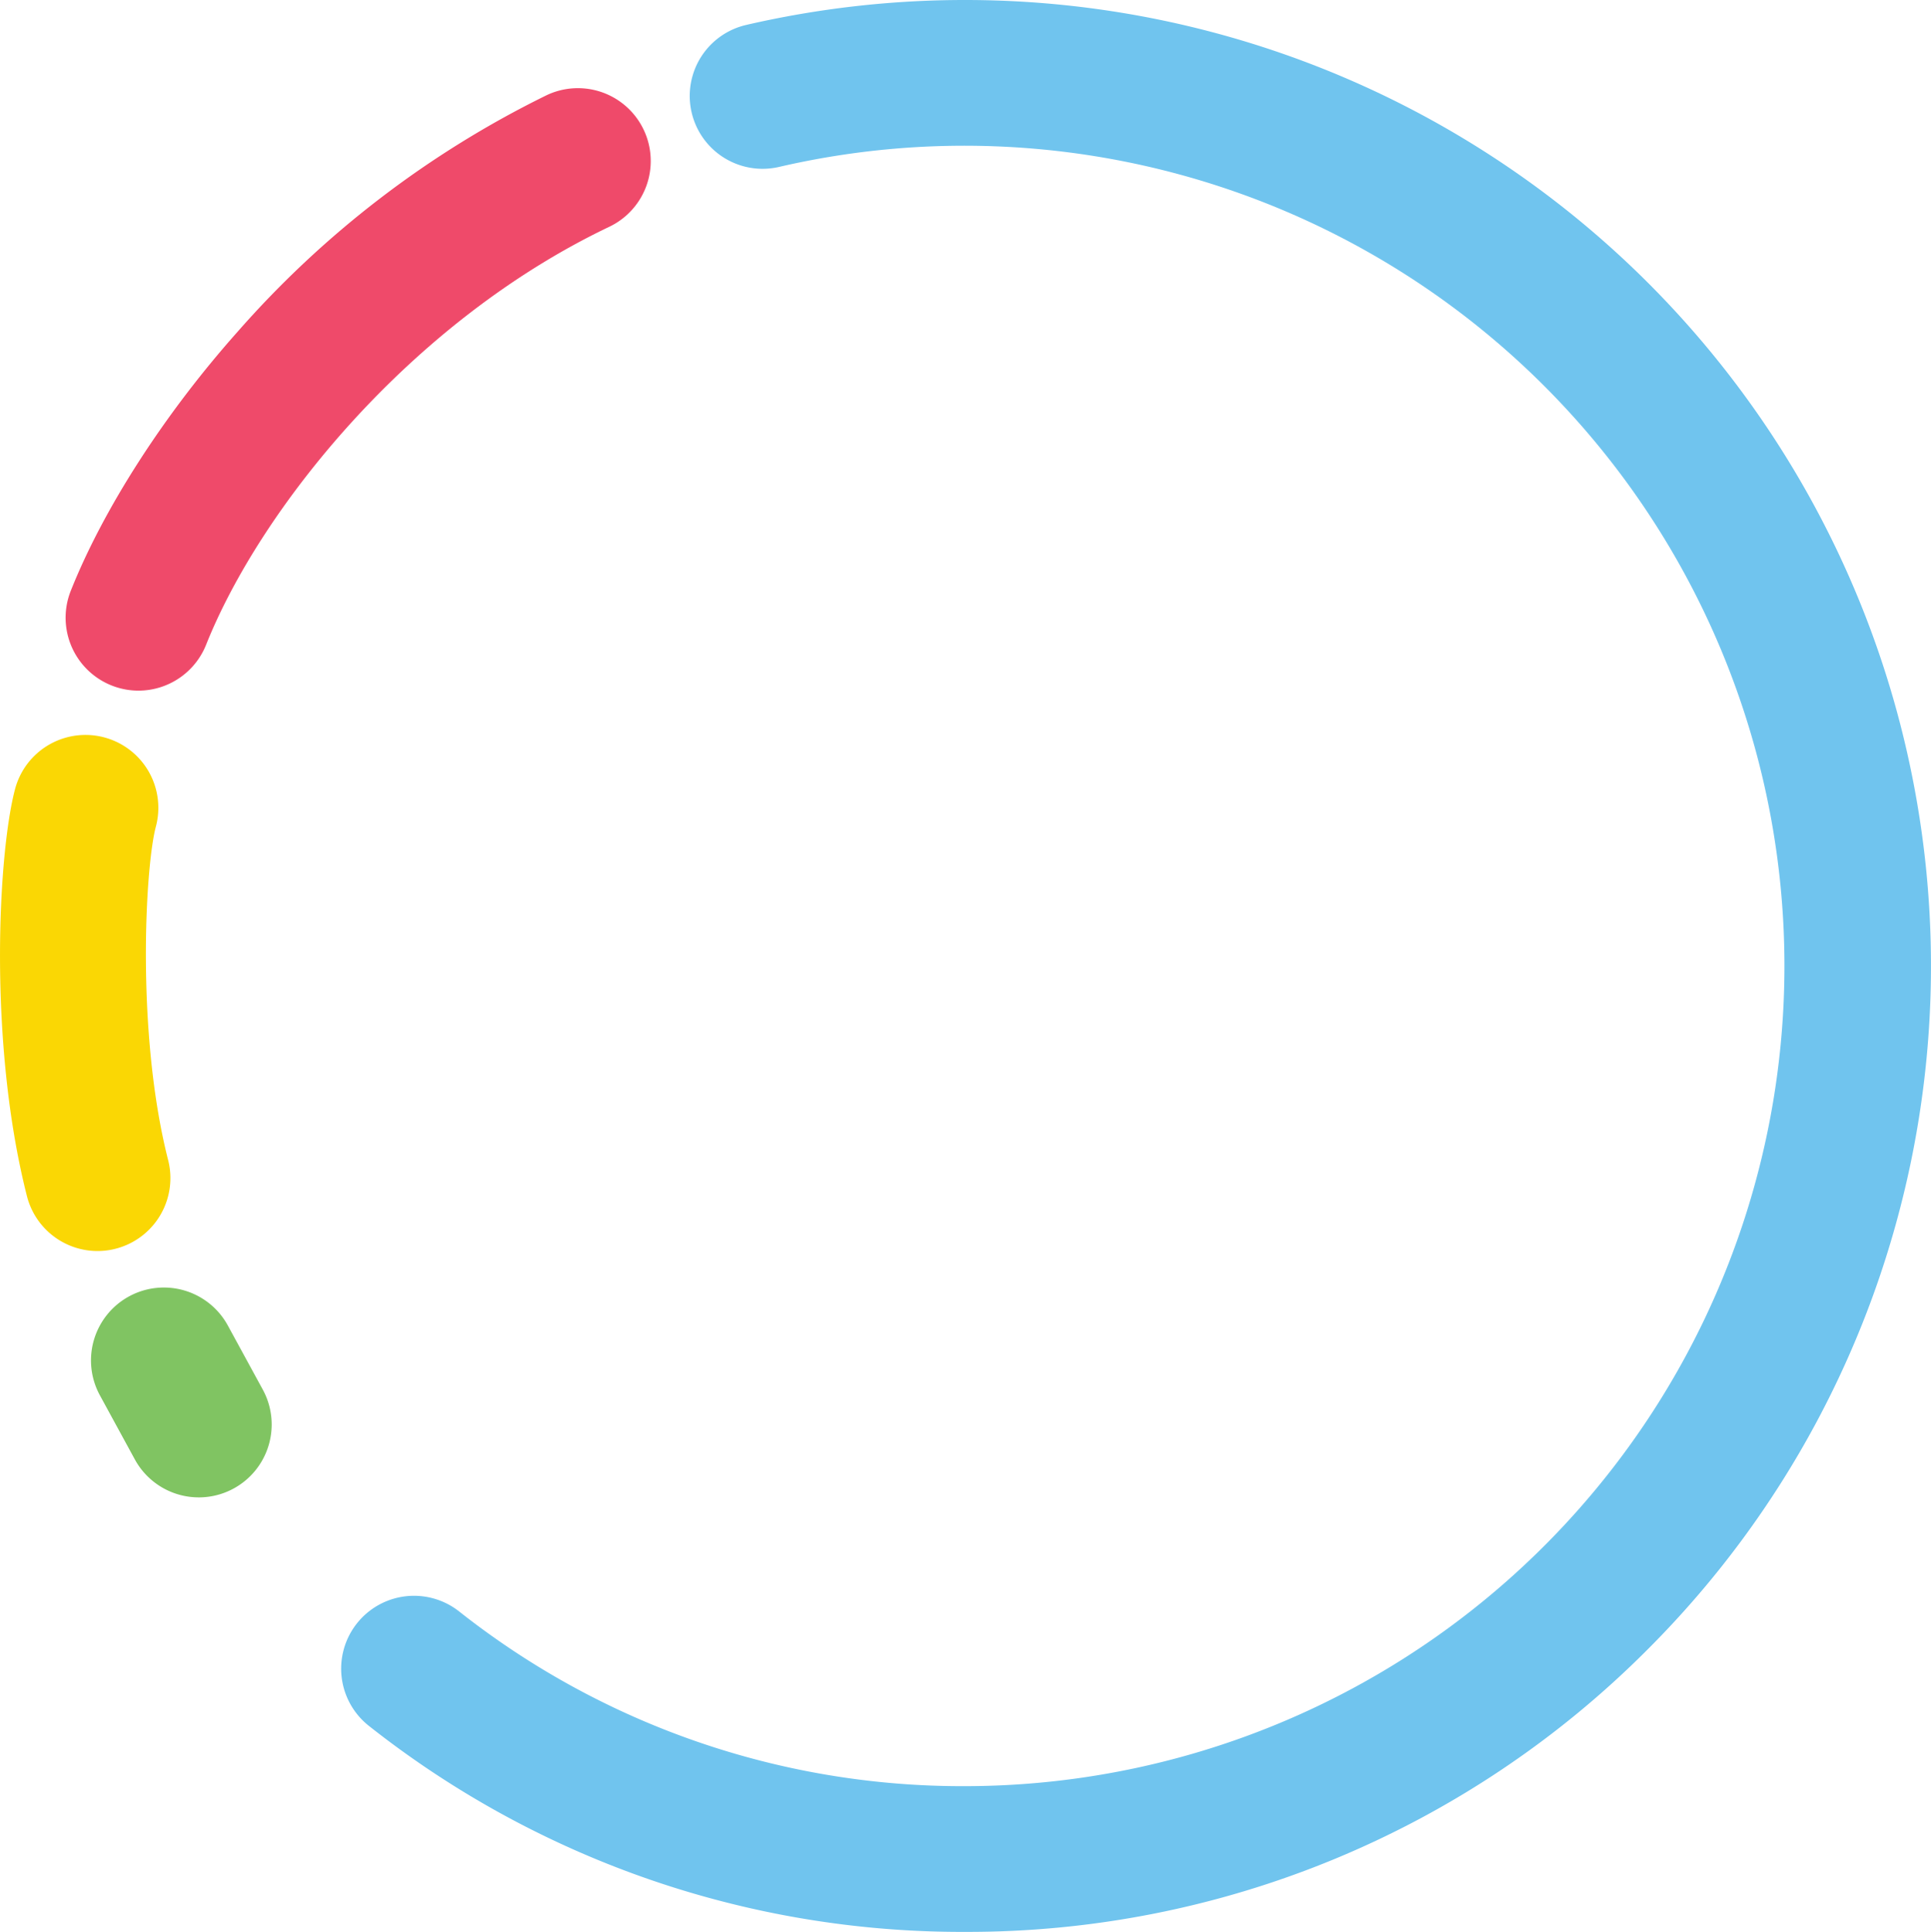 <svg xmlns="http://www.w3.org/2000/svg" width="190.121" height="190.186" viewBox="0 0 190.121 190.186"><defs><style>.a{fill:#ef4a6a;}.b{fill:#fad704;}.c{fill:#80c462;}.d{fill:#70c4ee;}</style></defs><g transform="translate(-157 -706.215)"><g transform="translate(163.455 714.893)"><path class="a" d="M30.4,90.538a7.178,7.178,0,0,1-6.662-9.831c3.225-8.093,9.2-17.378,16.4-25.474A97.679,97.679,0,0,1,70.578,31.926a7.173,7.173,0,1,1,6.176,12.949C56.993,54.3,42.327,72.81,37.063,86.018A7.176,7.176,0,0,1,30.4,90.538Z" transform="translate(-23.224 -31.226)"/></g><g transform="translate(157 778.563)"><path class="b" d="M9.6,311.128a7.176,7.176,0,0,1-6.946-5.4C-1.2,290.58-.175,271.865,1.485,265.642a7.173,7.173,0,0,1,13.862,3.7c-1.062,3.983-1.954,20.422,1.21,32.842A7.18,7.18,0,0,1,9.6,311.128Z" transform="translate(0 -260.316)"/></g><g transform="translate(165.953 832.968)"><path class="c" d="M42.836,476.732a7.171,7.171,0,0,1-6.3-3.741l-3.44-6.309a7.173,7.173,0,0,1,12.6-6.867l3.44,6.309a7.176,7.176,0,0,1-6.292,10.609Z" transform="translate(-32.215 -456.074)"/></g><g transform="translate(190.591 706.215)"><path class="d" d="M182.3,190.186a94.136,94.136,0,0,1-58.694-20.271,7.173,7.173,0,0,1,8.862-11.283A79.919,79.919,0,0,0,182.3,175.84,80.747,80.747,0,1,0,163.978,16.433a7.173,7.173,0,1,1-3.242-13.976A95.561,95.561,0,0,1,182.3,0a95.093,95.093,0,0,1,67.241,162.334A94.471,94.471,0,0,1,182.3,190.186Z" transform="translate(-120.865 0)"/></g></g></svg>